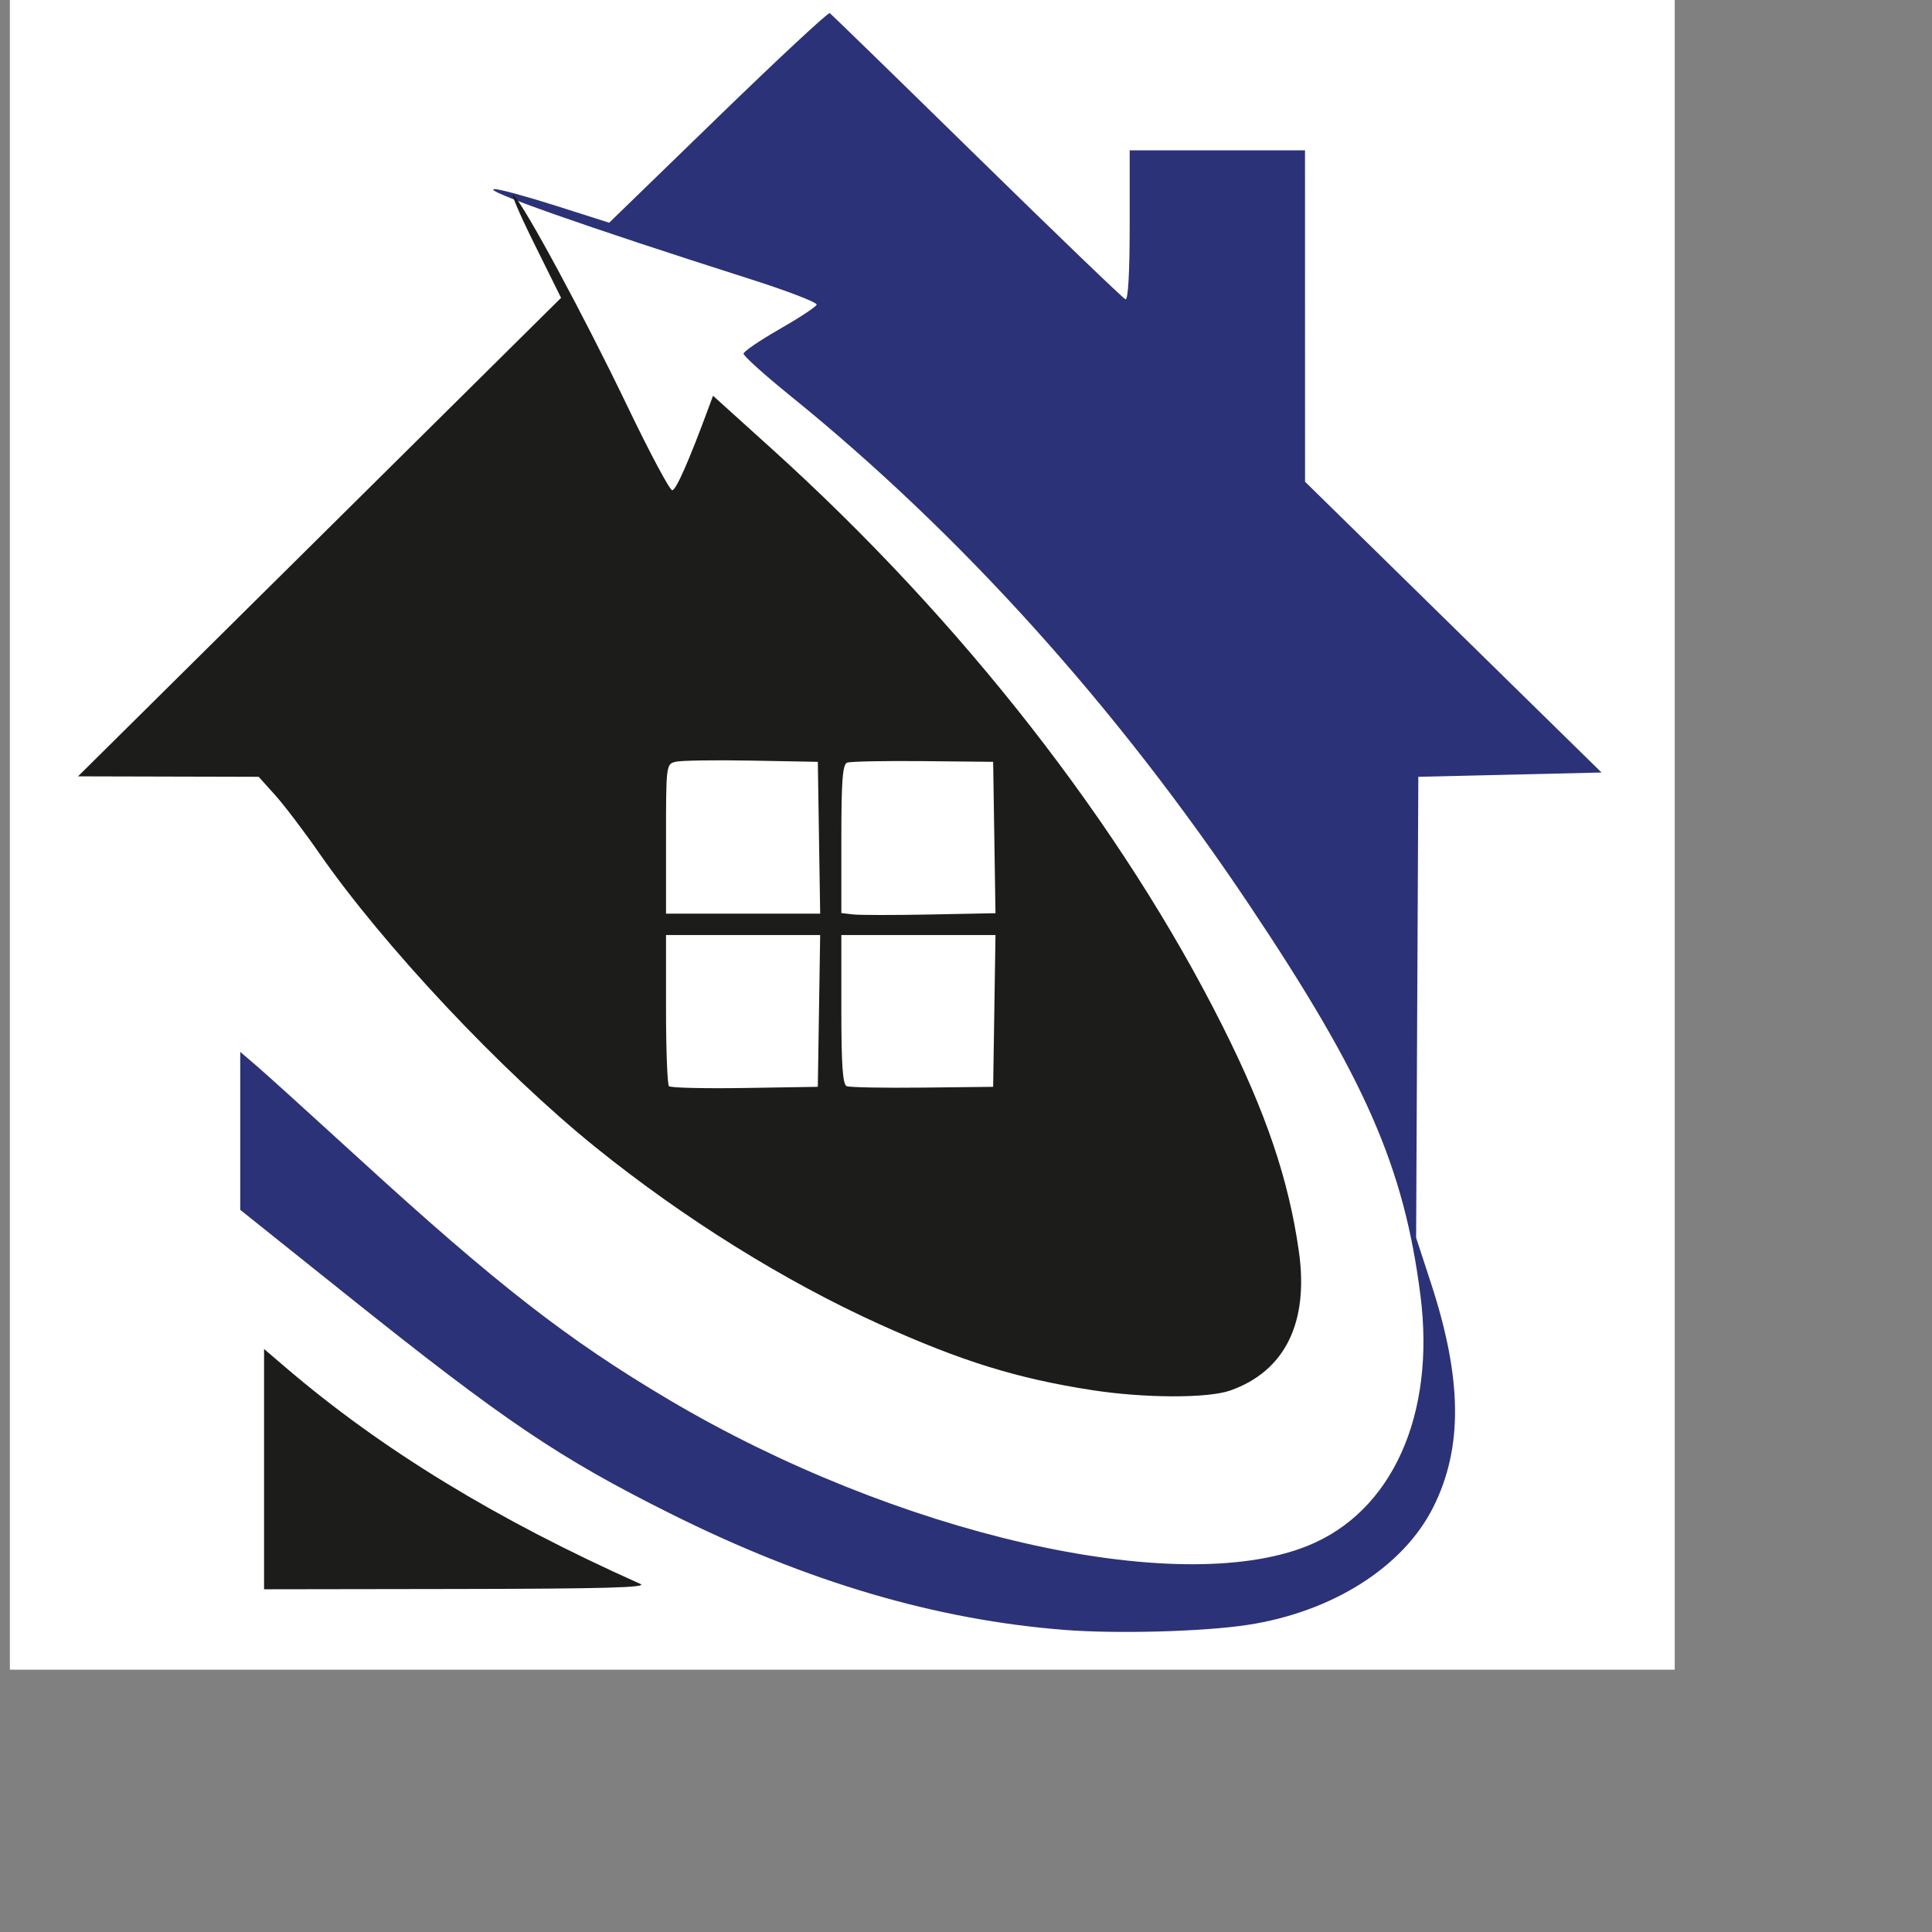 <?xml version="1.0" encoding="UTF-8" standalone="no"?>
<!-- Created with Inkscape (http://www.inkscape.org/) -->

<svg
   version="1.1"
   id="svg2"
   width="100"
   height="100"
   viewBox="0 0 100 100"
   sodipodi:docname="logo.svg"
   inkscape:version="1.2.2 (b0a8486541, 2022-12-01)"
   xmlns:inkscape="http://www.inkscape.org/namespaces/inkscape"
   xmlns:sodipodi="http://sodipodi.sourceforge.net/DTD/sodipodi-0.dtd"
   xmlns="http://www.w3.org/2000/svg"
   xmlns:svg="http://www.w3.org/2000/svg">
  <rect x="0" y="0" width="100" height="100" fill="#808080" stroke="none"/>
  <defs
     id="defs6" />
  <sodipodi:namedview
     id="namedview4"
     pagecolor="#ffffff"
     bordercolor="#666666"
     borderopacity="1.0"
     inkscape:showpageshadow="2"
     inkscape:pageopacity="0.0"
     inkscape:pagecheckerboard="0"
     inkscape:deskcolor="#d1d1d1"
     showgrid="false"
     inkscape:zoom="2.6366694"
     inkscape:cx="92.540993"
     inkscape:cy="23.893781"
     inkscape:window-width="1920"
     inkscape:window-height="1011"
     inkscape:window-x="0"
     inkscape:window-y="32"
     inkscape:window-maximized="1"
     inkscape:current-layer="g8" />
  <g
     inkscape:groupmode="layer"
     inkscape:label="Image"
     id="g8"
     transform="translate(-161.301,-68.232)">
    <rect
       style="fill:#ffffff;stroke-width:8.69"
       id="rect564"
       width="86.172"
       height="86.784"
       x="161.812"
       y="67.871" />
    <g
       id="g471"
       transform="matrix(0.166,0,0,0.166,138.565,57.584)">
      <path
         style="fill:#2b3277;stroke-width:1.333"
         d="m 468.967,572.365 c -40.206,-3.136 -80.202,-14.928 -122.868,-36.224 -34.804,-17.372 -51.793,-28.839 -100.872,-68.086 l -33.357,-26.675 v -24.625 -24.625 l 5.188,4.444 c 2.853,2.444 17.103,15.343 31.667,28.665 43.058,39.386 65.266,56.674 96.786,75.341 70.88,41.978 158.178,61.977 199.073,45.606 26.383,-10.562 40.039,-40.772 35.289,-78.071 -5.107,-40.104 -17.194,-67.689 -53.356,-121.763 -41.33,-61.802 -90.067,-115.865 -143.223,-158.873 -8.017,-6.486 -14.537,-12.366 -14.489,-13.066 0.048,-0.7 5.104,-4.141 11.236,-7.647 6.132,-3.506 11.336,-6.935 11.565,-7.62 0.228,-0.685 -9.069,-4.267 -20.66,-7.959 -51.514,-16.409 -84.456,-28.008 -79.742,-28.078 1.467,-0.022 10.1,2.328 19.184,5.221 l 16.518,5.26 33.957,-32.952 c 18.676,-18.124 34.343,-32.705 34.816,-32.402 0.472,0.303 21.12,20.403 45.883,44.667 24.763,24.264 45.613,44.316 46.333,44.56 0.824,0.28 1.309,-8.247 1.309,-23 v -23.444 h 27.333 27.333 l 0.007,51.667 0.007,51.667 46.224,45.333 46.224,45.333 -28.563,0.667 -28.563,0.667 -0.345,71.862 -0.345,71.862 4.624,14.138 c 9.772,29.882 10.002,51.293 0.749,69.82 -9.344,18.709 -31.493,32.75 -58.016,36.778 -13.737,2.086 -40.653,2.821 -56.903,1.553 z"
         id="path297"
         sodipodi:nodetypes="ssscccssssssssssssscssssscccccccccccsssss" />
      <path
         d="m 219.301,522.233 v -37.458 l 6.775,5.791 c 30.026,25.665 65.669,47.412 110.559,67.455 2.518,1.124 -11.424,1.51 -57,1.579 l -60.333,0.09 z m 258.035,-24.66 c -23.32,-3.623 -40.572,-8.974 -66.035,-20.482 -29.637,-13.394 -61.159,-33.033 -88.667,-55.243 -29.359,-23.705 -66.117,-62.833 -86.156,-91.71 -4.681,-6.746 -10.838,-14.856 -13.681,-18.023 l -5.17,-5.758 -28.164,-0.072 -28.164,-0.072 75.305,-74.602 75.305,-74.602 -8.422,-16.993 c -4.632,-9.346 -7.496,-16.093 -6.365,-14.993 3.455,3.36 22.132,38 35.445,65.74 6.931,14.443 13.231,26.258 14,26.255 1.183,-0.004 5.186,-9.091 11.339,-25.735 l 1.383,-3.74 18.338,16.565 c 59.287,53.553 109.215,117.503 140.585,180.071 13.561,27.048 20.575,47.768 23.752,70.167 3.148,22.193 -4.333,37.347 -21.411,43.373 -7.003,2.471 -26.811,2.404 -43.219,-0.145 z m -85.004,-118.216 0.364,-23.667 h -24.031 -24.031 v 23.111 c 0,12.711 0.414,23.525 0.919,24.03 0.506,0.506 11.156,0.756 23.667,0.556 l 22.747,-0.364 z m 54.667,0 0.364,-23.667 h -24.031 -24.031 v 23.222 c 0,17.322 0.423,23.397 1.667,23.911 0.917,0.379 11.567,0.579 23.667,0.445 l 22,-0.244 z m -2.6e-4,-54.066 -0.364,-23.601 -21.859,-0.218 c -12.023,-0.12 -22.673,0.095 -23.667,0.476 -1.425,0.547 -1.807,5.585 -1.807,23.796 v 23.102 l 3.667,0.422 c 2.017,0.232 12.83,0.242 24.03,0.023 l 20.364,-0.399 -0.364,-23.601 z m -54.666,0.066 -0.364,-23.667 -20.667,-0.382 c -11.367,-0.21 -22.017,-0.048 -23.667,0.359 -2.968,0.733 -3,0.985 -3,24.048 v 23.308 h 24.031 24.031 z"
         style="fill:#1c1c1b;stroke-width:1.333"
         id="path449"
         sodipodi:nodetypes="ccssccccsssscccccssssscssssccccccsscccccccsscccccccscsscccccscscccc" />
    </g>
  </g>
</svg>
